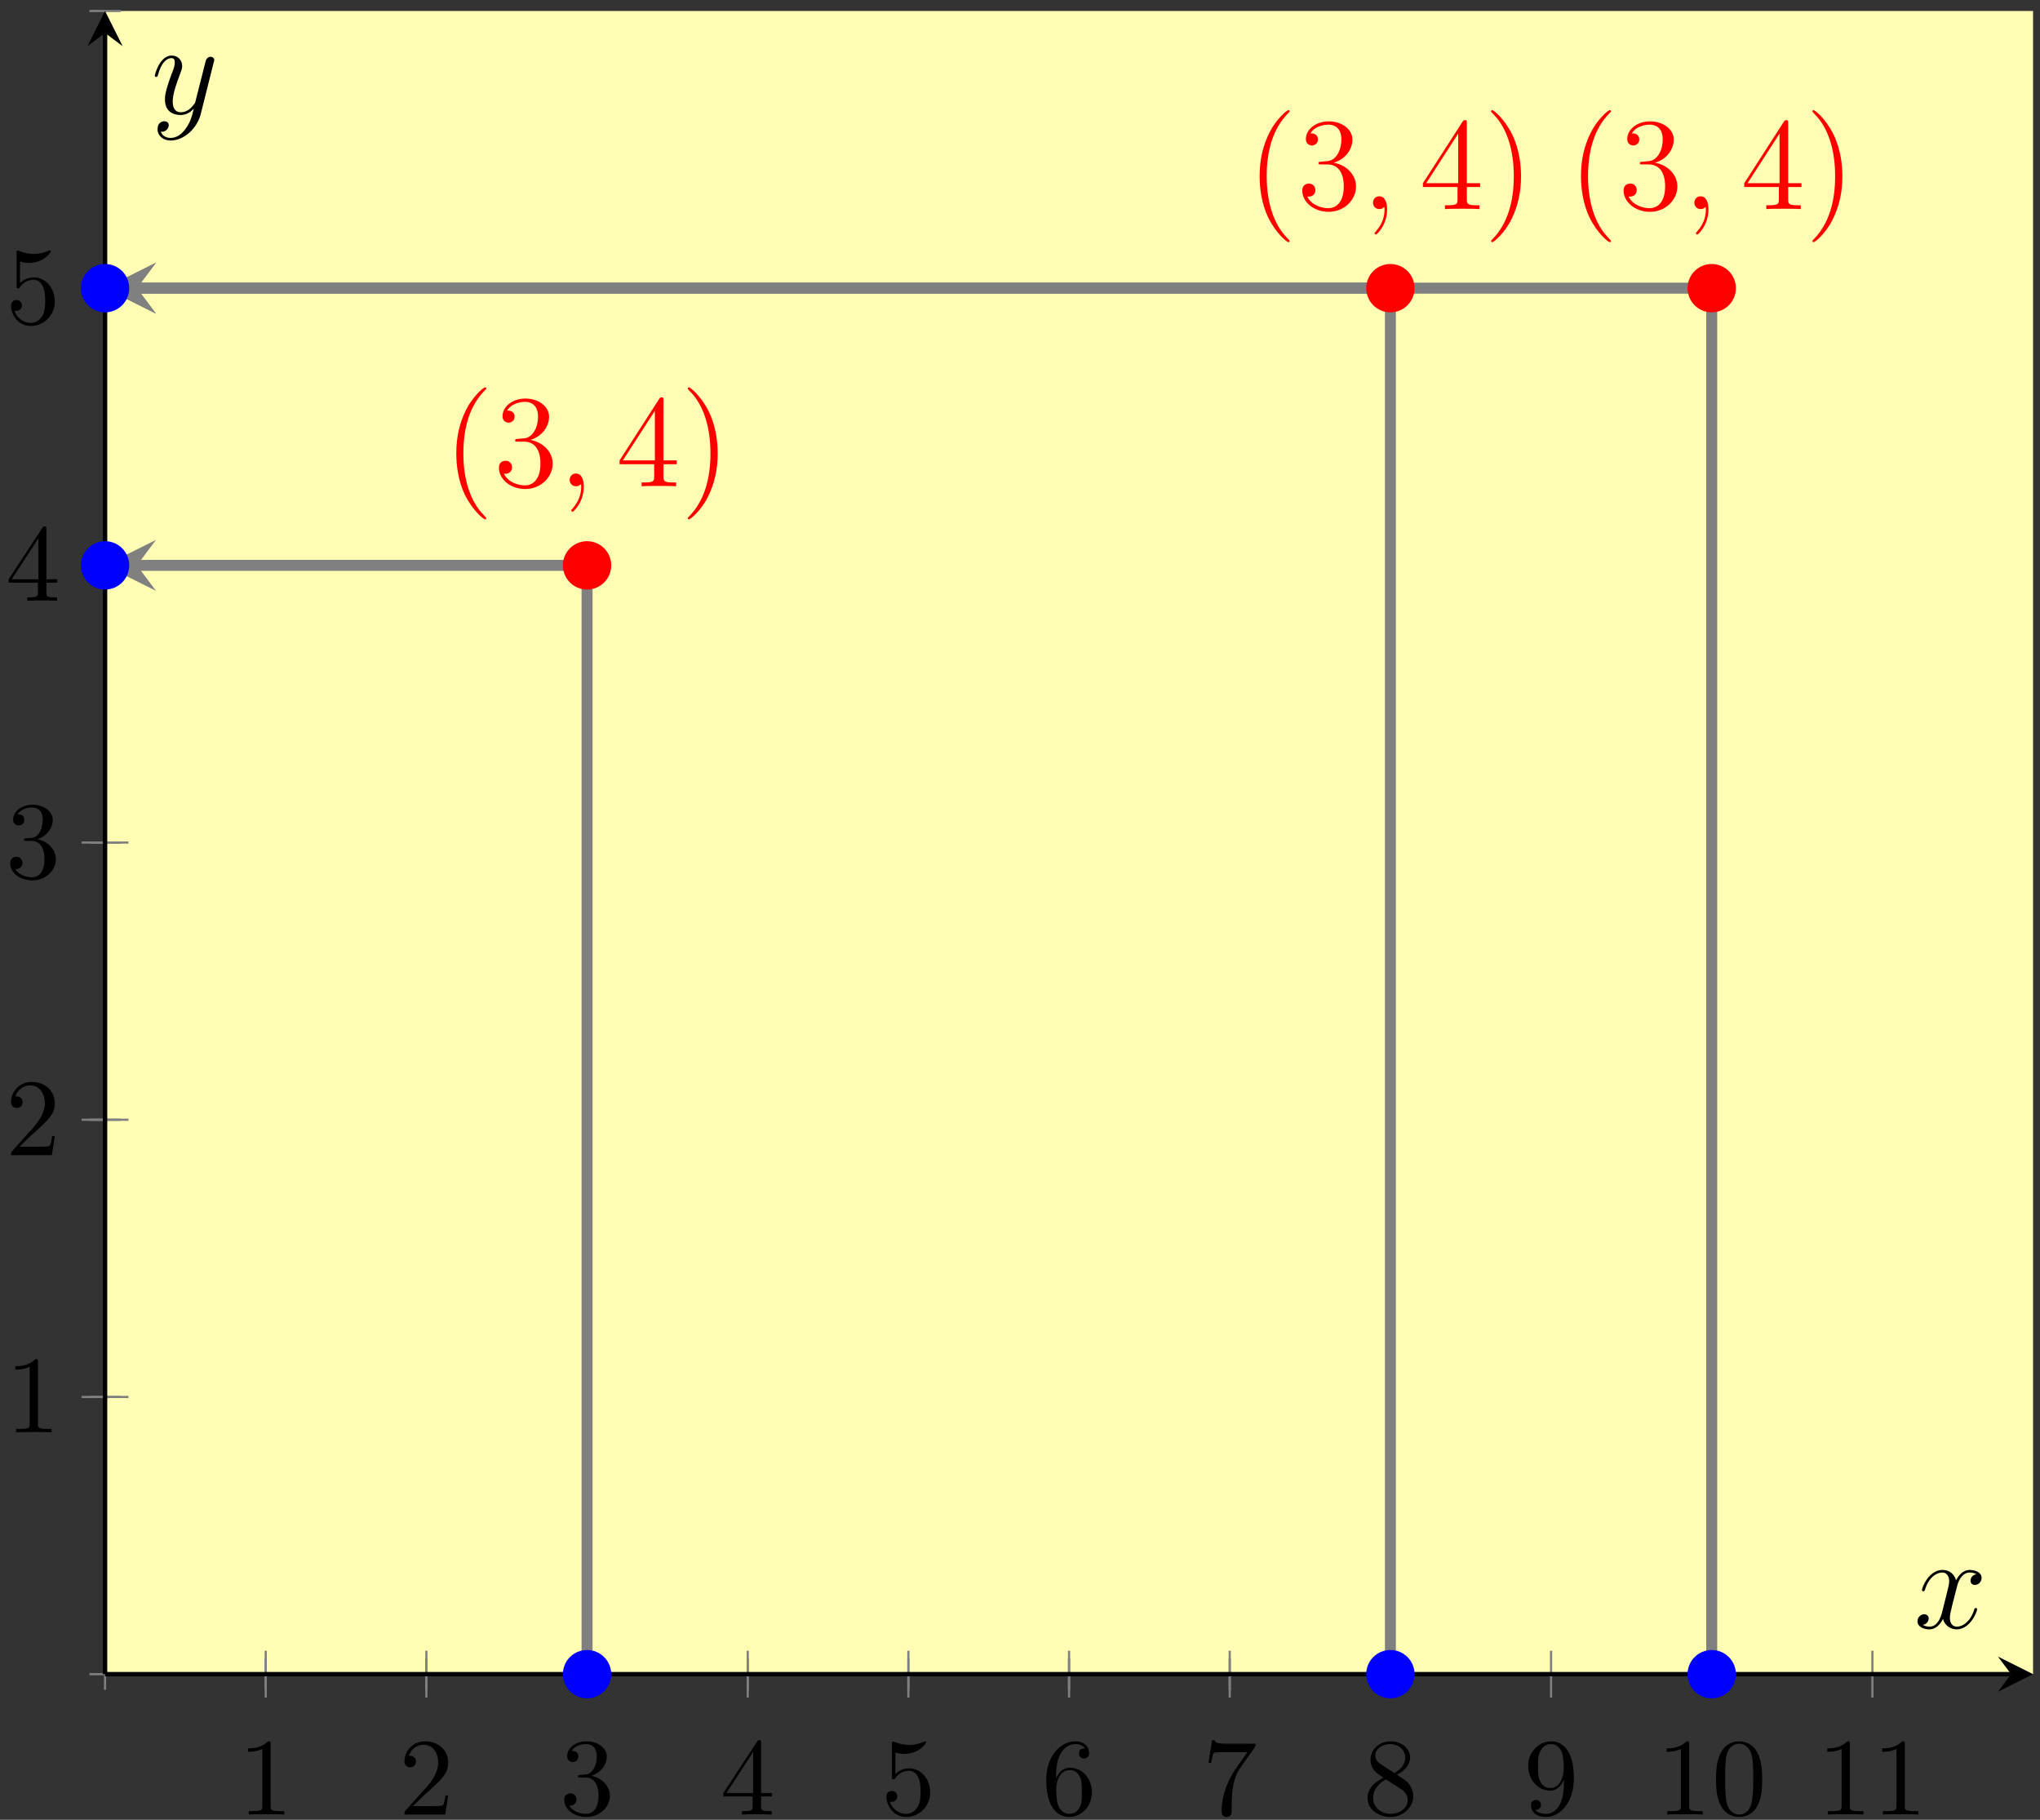 <?xml version="1.0" encoding="UTF-8"?>
<svg xmlns="http://www.w3.org/2000/svg" xmlns:xlink="http://www.w3.org/1999/xlink" width="185pt" height="165pt" viewBox="0 0 185 165" version="1.1">
<rect x="0" y="0" width="185" height="165" fill="#333333" stroke="none"/>
<defs>
<g>
<symbol overflow="visible" id="glyph0-0">
<path style="stroke:none;" d=""/>
</symbol>
<symbol overflow="visible" id="glyph0-1">
<path style="stroke:none;" d="M 2.938 -6.375 C 2.938 -6.625 2.938 -6.641 2.703 -6.641 C 2.078 -6 1.203 -6 0.891 -6 L 0.891 -5.688 C 1.094 -5.688 1.672 -5.688 2.188 -5.953 L 2.188 -0.781 C 2.188 -0.422 2.156 -0.312 1.266 -0.312 L 0.953 -0.312 L 0.953 0 C 1.297 -0.031 2.156 -0.031 2.562 -0.031 C 2.953 -0.031 3.828 -0.031 4.172 0 L 4.172 -0.312 L 3.859 -0.312 C 2.953 -0.312 2.938 -0.422 2.938 -0.781 Z M 2.938 -6.375 "/>
</symbol>
<symbol overflow="visible" id="glyph0-2">
<path style="stroke:none;" d="M 1.266 -0.766 L 2.328 -1.797 C 3.875 -3.172 4.469 -3.703 4.469 -4.703 C 4.469 -5.844 3.578 -6.641 2.359 -6.641 C 1.234 -6.641 0.5 -5.719 0.5 -4.828 C 0.5 -4.281 1 -4.281 1.031 -4.281 C 1.203 -4.281 1.547 -4.391 1.547 -4.812 C 1.547 -5.062 1.359 -5.328 1.016 -5.328 C 0.938 -5.328 0.922 -5.328 0.891 -5.312 C 1.109 -5.969 1.656 -6.328 2.234 -6.328 C 3.141 -6.328 3.562 -5.516 3.562 -4.703 C 3.562 -3.906 3.078 -3.125 2.516 -2.5 L 0.609 -0.375 C 0.5 -0.266 0.5 -0.234 0.5 0 L 4.203 0 L 4.469 -1.734 L 4.234 -1.734 C 4.172 -1.438 4.109 -1 4 -0.844 C 3.938 -0.766 3.281 -0.766 3.062 -0.766 Z M 1.266 -0.766 "/>
</symbol>
<symbol overflow="visible" id="glyph0-3">
<path style="stroke:none;" d="M 2.891 -3.516 C 3.703 -3.781 4.281 -4.469 4.281 -5.266 C 4.281 -6.078 3.406 -6.641 2.453 -6.641 C 1.453 -6.641 0.688 -6.047 0.688 -5.281 C 0.688 -4.953 0.906 -4.766 1.203 -4.766 C 1.5 -4.766 1.703 -4.984 1.703 -5.281 C 1.703 -5.766 1.234 -5.766 1.094 -5.766 C 1.391 -6.266 2.047 -6.391 2.406 -6.391 C 2.828 -6.391 3.375 -6.172 3.375 -5.281 C 3.375 -5.156 3.344 -4.578 3.094 -4.141 C 2.797 -3.656 2.453 -3.625 2.203 -3.625 C 2.125 -3.609 1.891 -3.594 1.812 -3.594 C 1.734 -3.578 1.672 -3.562 1.672 -3.469 C 1.672 -3.359 1.734 -3.359 1.906 -3.359 L 2.344 -3.359 C 3.156 -3.359 3.531 -2.688 3.531 -1.703 C 3.531 -0.344 2.844 -0.062 2.406 -0.062 C 1.969 -0.062 1.219 -0.234 0.875 -0.812 C 1.219 -0.766 1.531 -0.984 1.531 -1.359 C 1.531 -1.719 1.266 -1.922 0.984 -1.922 C 0.734 -1.922 0.422 -1.781 0.422 -1.344 C 0.422 -0.438 1.344 0.219 2.438 0.219 C 3.656 0.219 4.562 -0.688 4.562 -1.703 C 4.562 -2.516 3.922 -3.297 2.891 -3.516 Z M 2.891 -3.516 "/>
</symbol>
<symbol overflow="visible" id="glyph0-4">
<path style="stroke:none;" d="M 2.938 -1.641 L 2.938 -0.781 C 2.938 -0.422 2.906 -0.312 2.172 -0.312 L 1.969 -0.312 L 1.969 0 C 2.375 -0.031 2.891 -0.031 3.312 -0.031 C 3.734 -0.031 4.25 -0.031 4.672 0 L 4.672 -0.312 L 4.453 -0.312 C 3.719 -0.312 3.703 -0.422 3.703 -0.781 L 3.703 -1.641 L 4.688 -1.641 L 4.688 -1.953 L 3.703 -1.953 L 3.703 -6.484 C 3.703 -6.688 3.703 -6.75 3.531 -6.75 C 3.453 -6.75 3.422 -6.75 3.344 -6.625 L 0.281 -1.953 L 0.281 -1.641 Z M 2.984 -1.953 L 0.562 -1.953 L 2.984 -5.672 Z M 2.984 -1.953 "/>
</symbol>
<symbol overflow="visible" id="glyph0-5">
<path style="stroke:none;" d="M 4.469 -2 C 4.469 -3.188 3.656 -4.188 2.578 -4.188 C 2.109 -4.188 1.672 -4.031 1.312 -3.672 L 1.312 -5.625 C 1.516 -5.562 1.844 -5.5 2.156 -5.5 C 3.391 -5.5 4.094 -6.406 4.094 -6.531 C 4.094 -6.594 4.062 -6.641 3.984 -6.641 C 3.984 -6.641 3.953 -6.641 3.906 -6.609 C 3.703 -6.516 3.219 -6.312 2.547 -6.312 C 2.156 -6.312 1.688 -6.391 1.219 -6.594 C 1.141 -6.625 1.125 -6.625 1.109 -6.625 C 1 -6.625 1 -6.547 1 -6.391 L 1 -3.438 C 1 -3.266 1 -3.188 1.141 -3.188 C 1.219 -3.188 1.234 -3.203 1.281 -3.266 C 1.391 -3.422 1.75 -3.969 2.562 -3.969 C 3.078 -3.969 3.328 -3.516 3.406 -3.328 C 3.562 -2.953 3.594 -2.578 3.594 -2.078 C 3.594 -1.719 3.594 -1.125 3.344 -0.703 C 3.109 -0.312 2.734 -0.062 2.281 -0.062 C 1.562 -0.062 0.984 -0.594 0.812 -1.172 C 0.844 -1.172 0.875 -1.156 0.984 -1.156 C 1.312 -1.156 1.484 -1.406 1.484 -1.641 C 1.484 -1.891 1.312 -2.141 0.984 -2.141 C 0.844 -2.141 0.5 -2.062 0.5 -1.609 C 0.5 -0.75 1.188 0.219 2.297 0.219 C 3.453 0.219 4.469 -0.734 4.469 -2 Z M 4.469 -2 "/>
</symbol>
<symbol overflow="visible" id="glyph0-6">
<path style="stroke:none;" d="M 1.312 -3.266 L 1.312 -3.516 C 1.312 -6.031 2.547 -6.391 3.062 -6.391 C 3.297 -6.391 3.719 -6.328 3.938 -5.984 C 3.781 -5.984 3.391 -5.984 3.391 -5.547 C 3.391 -5.234 3.625 -5.078 3.844 -5.078 C 4 -5.078 4.312 -5.172 4.312 -5.562 C 4.312 -6.156 3.875 -6.641 3.047 -6.641 C 1.766 -6.641 0.422 -5.359 0.422 -3.156 C 0.422 -0.484 1.578 0.219 2.5 0.219 C 3.609 0.219 4.562 -0.719 4.562 -2.031 C 4.562 -3.297 3.672 -4.25 2.562 -4.25 C 1.891 -4.25 1.516 -3.75 1.312 -3.266 Z M 2.5 -0.062 C 1.875 -0.062 1.578 -0.656 1.516 -0.812 C 1.328 -1.281 1.328 -2.078 1.328 -2.25 C 1.328 -3.031 1.656 -4.031 2.547 -4.031 C 2.719 -4.031 3.172 -4.031 3.484 -3.406 C 3.656 -3.047 3.656 -2.531 3.656 -2.047 C 3.656 -1.562 3.656 -1.062 3.484 -0.703 C 3.188 -0.109 2.734 -0.062 2.5 -0.062 Z M 2.5 -0.062 "/>
</symbol>
<symbol overflow="visible" id="glyph0-7">
<path style="stroke:none;" d="M 4.75 -6.078 C 4.828 -6.188 4.828 -6.203 4.828 -6.422 L 2.406 -6.422 C 1.203 -6.422 1.172 -6.547 1.141 -6.734 L 0.891 -6.734 L 0.562 -4.688 L 0.812 -4.688 C 0.844 -4.844 0.922 -5.469 1.062 -5.594 C 1.125 -5.656 1.906 -5.656 2.031 -5.656 L 4.094 -5.656 C 3.984 -5.5 3.203 -4.406 2.984 -4.078 C 2.078 -2.734 1.75 -1.344 1.75 -0.328 C 1.75 -0.234 1.75 0.219 2.219 0.219 C 2.672 0.219 2.672 -0.234 2.672 -0.328 L 2.672 -0.844 C 2.672 -1.391 2.703 -1.938 2.781 -2.469 C 2.828 -2.703 2.953 -3.562 3.406 -4.172 Z M 4.75 -6.078 "/>
</symbol>
<symbol overflow="visible" id="glyph0-8">
<path style="stroke:none;" d="M 1.625 -4.562 C 1.172 -4.859 1.125 -5.188 1.125 -5.359 C 1.125 -5.969 1.781 -6.391 2.484 -6.391 C 3.203 -6.391 3.844 -5.875 3.844 -5.156 C 3.844 -4.578 3.453 -4.109 2.859 -3.766 Z M 3.078 -3.609 C 3.797 -3.984 4.281 -4.5 4.281 -5.156 C 4.281 -6.078 3.406 -6.641 2.5 -6.641 C 1.5 -6.641 0.688 -5.906 0.688 -4.969 C 0.688 -4.797 0.703 -4.344 1.125 -3.875 C 1.234 -3.766 1.609 -3.516 1.859 -3.344 C 1.281 -3.047 0.422 -2.5 0.422 -1.5 C 0.422 -0.453 1.438 0.219 2.484 0.219 C 3.609 0.219 4.562 -0.609 4.562 -1.672 C 4.562 -2.031 4.453 -2.484 4.062 -2.906 C 3.875 -3.109 3.719 -3.203 3.078 -3.609 Z M 2.078 -3.188 L 3.312 -2.406 C 3.594 -2.219 4.062 -1.922 4.062 -1.312 C 4.062 -0.578 3.312 -0.062 2.5 -0.062 C 1.641 -0.062 0.922 -0.672 0.922 -1.5 C 0.922 -2.078 1.234 -2.719 2.078 -3.188 Z M 2.078 -3.188 "/>
</symbol>
<symbol overflow="visible" id="glyph0-9">
<path style="stroke:none;" d="M 3.656 -3.172 L 3.656 -2.844 C 3.656 -0.516 2.625 -0.062 2.047 -0.062 C 1.875 -0.062 1.328 -0.078 1.062 -0.422 C 1.5 -0.422 1.578 -0.703 1.578 -0.875 C 1.578 -1.188 1.344 -1.328 1.125 -1.328 C 0.969 -1.328 0.672 -1.25 0.672 -0.859 C 0.672 -0.188 1.203 0.219 2.047 0.219 C 3.344 0.219 4.562 -1.141 4.562 -3.281 C 4.562 -5.969 3.406 -6.641 2.516 -6.641 C 1.969 -6.641 1.484 -6.453 1.062 -6.016 C 0.641 -5.562 0.422 -5.141 0.422 -4.391 C 0.422 -3.156 1.297 -2.172 2.406 -2.172 C 3.016 -2.172 3.422 -2.594 3.656 -3.172 Z M 2.422 -2.406 C 2.266 -2.406 1.797 -2.406 1.5 -3.031 C 1.312 -3.406 1.312 -3.891 1.312 -4.391 C 1.312 -4.922 1.312 -5.391 1.531 -5.766 C 1.797 -6.266 2.172 -6.391 2.516 -6.391 C 2.984 -6.391 3.312 -6.047 3.484 -5.609 C 3.594 -5.281 3.641 -4.656 3.641 -4.203 C 3.641 -3.375 3.297 -2.406 2.422 -2.406 Z M 2.422 -2.406 "/>
</symbol>
<symbol overflow="visible" id="glyph0-10">
<path style="stroke:none;" d="M 4.578 -3.188 C 4.578 -3.984 4.531 -4.781 4.188 -5.516 C 3.734 -6.484 2.906 -6.641 2.5 -6.641 C 1.891 -6.641 1.172 -6.375 0.75 -5.453 C 0.438 -4.766 0.391 -3.984 0.391 -3.188 C 0.391 -2.438 0.422 -1.547 0.844 -0.781 C 1.266 0.016 2 0.219 2.484 0.219 C 3.016 0.219 3.781 0.016 4.219 -0.938 C 4.531 -1.625 4.578 -2.406 4.578 -3.188 Z M 2.484 0 C 2.094 0 1.5 -0.25 1.328 -1.203 C 1.219 -1.797 1.219 -2.719 1.219 -3.312 C 1.219 -3.953 1.219 -4.609 1.297 -5.141 C 1.484 -6.328 2.234 -6.422 2.484 -6.422 C 2.812 -6.422 3.469 -6.234 3.656 -5.25 C 3.766 -4.688 3.766 -3.938 3.766 -3.312 C 3.766 -2.562 3.766 -1.891 3.656 -1.25 C 3.5 -0.297 2.938 0 2.484 0 Z M 2.484 0 "/>
</symbol>
<symbol overflow="visible" id="glyph1-0">
<path style="stroke:none;" d=""/>
</symbol>
<symbol overflow="visible" id="glyph1-1">
<path style="stroke:none;" d="M 3.891 2.906 C 3.891 2.875 3.891 2.844 3.688 2.641 C 2.484 1.438 1.812 -0.531 1.812 -2.969 C 1.812 -5.297 2.375 -7.297 3.766 -8.703 C 3.891 -8.812 3.891 -8.828 3.891 -8.875 C 3.891 -8.938 3.828 -8.969 3.781 -8.969 C 3.625 -8.969 2.641 -8.109 2.062 -6.938 C 1.453 -5.719 1.172 -4.453 1.172 -2.969 C 1.172 -1.906 1.344 -0.484 1.953 0.781 C 2.672 2.219 3.641 3 3.781 3 C 3.828 3 3.891 2.969 3.891 2.906 Z M 3.891 2.906 "/>
</symbol>
<symbol overflow="visible" id="glyph1-2">
<path style="stroke:none;" d="M 2.203 -4.297 C 2 -4.281 1.953 -4.266 1.953 -4.156 C 1.953 -4.047 2.016 -4.047 2.219 -4.047 L 2.766 -4.047 C 3.797 -4.047 4.25 -3.203 4.25 -2.062 C 4.25 -0.484 3.438 -0.078 2.844 -0.078 C 2.266 -0.078 1.297 -0.344 0.938 -1.141 C 1.328 -1.078 1.672 -1.297 1.672 -1.719 C 1.672 -2.062 1.422 -2.312 1.094 -2.312 C 0.797 -2.312 0.484 -2.141 0.484 -1.688 C 0.484 -0.625 1.547 0.25 2.875 0.25 C 4.297 0.25 5.359 -0.844 5.359 -2.047 C 5.359 -3.141 4.469 -4 3.328 -4.203 C 4.359 -4.5 5.031 -5.375 5.031 -6.312 C 5.031 -7.25 4.047 -7.953 2.891 -7.953 C 1.703 -7.953 0.812 -7.219 0.812 -6.344 C 0.812 -5.875 1.188 -5.766 1.359 -5.766 C 1.609 -5.766 1.906 -5.953 1.906 -6.312 C 1.906 -6.688 1.609 -6.859 1.344 -6.859 C 1.281 -6.859 1.25 -6.859 1.219 -6.844 C 1.672 -7.656 2.797 -7.656 2.859 -7.656 C 3.25 -7.656 4.031 -7.484 4.031 -6.312 C 4.031 -6.078 4 -5.422 3.641 -4.906 C 3.281 -4.375 2.875 -4.344 2.562 -4.328 Z M 2.203 -4.297 "/>
</symbol>
<symbol overflow="visible" id="glyph1-3">
<path style="stroke:none;" d="M 4.312 -7.781 C 4.312 -8.016 4.312 -8.062 4.141 -8.062 C 4.047 -8.062 4.016 -8.062 3.922 -7.922 L 0.328 -2.344 L 0.328 -2 L 3.469 -2 L 3.469 -0.906 C 3.469 -0.469 3.438 -0.344 2.562 -0.344 L 2.328 -0.344 L 2.328 0 C 2.609 -0.031 3.547 -0.031 3.891 -0.031 C 4.219 -0.031 5.172 -0.031 5.453 0 L 5.453 -0.344 L 5.219 -0.344 C 4.344 -0.344 4.312 -0.469 4.312 -0.906 L 4.312 -2 L 5.516 -2 L 5.516 -2.344 L 4.312 -2.344 Z M 3.531 -6.844 L 3.531 -2.344 L 0.625 -2.344 Z M 3.531 -6.844 "/>
</symbol>
<symbol overflow="visible" id="glyph1-4">
<path style="stroke:none;" d="M 3.375 -2.969 C 3.375 -3.891 3.25 -5.359 2.578 -6.75 C 1.875 -8.188 0.891 -8.969 0.766 -8.969 C 0.719 -8.969 0.656 -8.938 0.656 -8.875 C 0.656 -8.828 0.656 -8.812 0.859 -8.609 C 2.062 -7.406 2.719 -5.422 2.719 -2.984 C 2.719 -0.672 2.156 1.328 0.781 2.734 C 0.656 2.844 0.656 2.875 0.656 2.906 C 0.656 2.969 0.719 3 0.766 3 C 0.922 3 1.906 2.141 2.484 0.969 C 3.094 -0.25 3.375 -1.547 3.375 -2.969 Z M 3.375 -2.969 "/>
</symbol>
<symbol overflow="visible" id="glyph2-0">
<path style="stroke:none;" d=""/>
</symbol>
<symbol overflow="visible" id="glyph2-1">
<path style="stroke:none;" d="M 2.328 0.047 C 2.328 -0.641 2.109 -1.156 1.609 -1.156 C 1.234 -1.156 1.047 -0.844 1.047 -0.578 C 1.047 -0.328 1.219 0 1.625 0 C 1.781 0 1.906 -0.047 2.016 -0.156 C 2.047 -0.172 2.062 -0.172 2.062 -0.172 C 2.094 -0.172 2.094 -0.016 2.094 0.047 C 2.094 0.438 2.016 1.219 1.328 2 C 1.188 2.141 1.188 2.156 1.188 2.188 C 1.188 2.25 1.25 2.312 1.312 2.312 C 1.406 2.312 2.328 1.422 2.328 0.047 Z M 2.328 0.047 "/>
</symbol>
<symbol overflow="visible" id="glyph2-2">
<path style="stroke:none;" d="M 5.672 -4.875 C 5.281 -4.812 5.141 -4.516 5.141 -4.297 C 5.141 -4 5.359 -3.906 5.531 -3.906 C 5.891 -3.906 6.141 -4.219 6.141 -4.547 C 6.141 -5.047 5.562 -5.266 5.062 -5.266 C 4.344 -5.266 3.938 -4.547 3.828 -4.328 C 3.547 -5.219 2.812 -5.266 2.594 -5.266 C 1.375 -5.266 0.734 -3.703 0.734 -3.438 C 0.734 -3.391 0.781 -3.328 0.859 -3.328 C 0.953 -3.328 0.984 -3.406 1 -3.453 C 1.406 -4.781 2.219 -5.031 2.562 -5.031 C 3.094 -5.031 3.203 -4.531 3.203 -4.25 C 3.203 -3.984 3.125 -3.703 2.984 -3.125 L 2.578 -1.5 C 2.406 -0.781 2.062 -0.125 1.422 -0.125 C 1.359 -0.125 1.062 -0.125 0.812 -0.281 C 1.25 -0.359 1.344 -0.719 1.344 -0.859 C 1.344 -1.094 1.156 -1.25 0.938 -1.25 C 0.641 -1.25 0.328 -0.984 0.328 -0.609 C 0.328 -0.109 0.891 0.125 1.406 0.125 C 1.984 0.125 2.391 -0.328 2.641 -0.828 C 2.828 -0.125 3.438 0.125 3.875 0.125 C 5.094 0.125 5.734 -1.453 5.734 -1.703 C 5.734 -1.766 5.688 -1.812 5.625 -1.812 C 5.516 -1.812 5.5 -1.75 5.469 -1.656 C 5.141 -0.609 4.453 -0.125 3.906 -0.125 C 3.484 -0.125 3.266 -0.438 3.266 -0.922 C 3.266 -1.188 3.312 -1.375 3.5 -2.156 L 3.922 -3.797 C 4.094 -4.5 4.5 -5.031 5.062 -5.031 C 5.078 -5.031 5.422 -5.031 5.672 -4.875 Z M 5.672 -4.875 "/>
</symbol>
<symbol overflow="visible" id="glyph2-3">
<path style="stroke:none;" d="M 3.141 1.344 C 2.828 1.797 2.359 2.203 1.766 2.203 C 1.625 2.203 1.047 2.172 0.875 1.625 C 0.906 1.641 0.969 1.641 0.984 1.641 C 1.344 1.641 1.594 1.328 1.594 1.047 C 1.594 0.781 1.359 0.688 1.188 0.688 C 0.984 0.688 0.578 0.828 0.578 1.406 C 0.578 2.016 1.094 2.438 1.766 2.438 C 2.969 2.438 4.172 1.344 4.5 0.016 L 5.672 -4.656 C 5.688 -4.703 5.719 -4.781 5.719 -4.859 C 5.719 -5.031 5.562 -5.156 5.391 -5.156 C 5.281 -5.156 5.031 -5.109 4.938 -4.75 L 4.047 -1.234 C 4 -1.016 4 -0.984 3.891 -0.859 C 3.656 -0.531 3.266 -0.125 2.688 -0.125 C 2.016 -0.125 1.953 -0.781 1.953 -1.094 C 1.953 -1.781 2.281 -2.703 2.609 -3.562 C 2.734 -3.906 2.812 -4.078 2.812 -4.312 C 2.812 -4.812 2.453 -5.266 1.859 -5.266 C 0.766 -5.266 0.328 -3.531 0.328 -3.438 C 0.328 -3.391 0.375 -3.328 0.453 -3.328 C 0.562 -3.328 0.578 -3.375 0.625 -3.547 C 0.906 -4.547 1.359 -5.031 1.828 -5.031 C 1.938 -5.031 2.141 -5.031 2.141 -4.641 C 2.141 -4.328 2.016 -3.984 1.828 -3.531 C 1.25 -1.953 1.25 -1.562 1.25 -1.281 C 1.25 -0.141 2.062 0.125 2.656 0.125 C 3 0.125 3.438 0.016 3.844 -0.438 L 3.859 -0.422 C 3.688 0.281 3.562 0.75 3.141 1.344 Z M 3.141 1.344 "/>
</symbol>
</g>
<clipPath id="clip1">
  <path d="M 11 50 L 54 50 L 54 151.797 L 11 151.797 Z M 11 50 "/>
</clipPath>
<clipPath id="clip2">
  <path d="M 9.527 48 L 15 48 L 15 54 L 9.527 54 Z M 9.527 48 "/>
</clipPath>
<clipPath id="clip3">
  <path d="M 11 25 L 127 25 L 127 151.797 L 11 151.797 Z M 11 25 "/>
</clipPath>
<clipPath id="clip4">
  <path d="M 9.527 23 L 15 23 L 15 29 L 9.527 29 Z M 9.527 23 "/>
</clipPath>
<clipPath id="clip5">
  <path d="M 11 25 L 156 25 L 156 151.797 L 11 151.797 Z M 11 25 "/>
</clipPath>
<clipPath id="clip6">
  <path d="M 9.527 23 L 15 23 L 15 29 L 9.527 29 Z M 9.527 23 "/>
</clipPath>
</defs>
<g id="surface1">
<path style=" stroke:none;fill-rule:nonzero;fill:rgb(100%,98.47%,70.001%);fill-opacity:1;" d="M 9.527 151.797 L 184.371 151.797 L 184.371 0.996 L 9.527 0.996 Z M 9.527 151.797 "/>
<path style="fill:none;stroke-width:0.199;stroke-linecap:butt;stroke-linejoin:miter;stroke:rgb(50%,50%,50%);stroke-opacity:1;stroke-miterlimit:10;" d="M 0.001 -1.419 L 0.001 1.417 M 14.572 -1.419 L 14.572 1.417 M 29.142 -1.419 L 29.142 1.417 M 43.712 -1.419 L 43.712 1.417 M 58.283 -1.419 L 58.283 1.417 M 72.853 -1.419 L 72.853 1.417 M 87.423 -1.419 L 87.423 1.417 M 101.994 -1.419 L 101.994 1.417 " transform="matrix(1,0,0,-1,9.526,151.796)"/>
<path style="fill:none;stroke-width:0.199;stroke-linecap:butt;stroke-linejoin:miter;stroke:rgb(50%,50%,50%);stroke-opacity:1;stroke-miterlimit:10;" d="M 14.572 -2.126 L 14.572 2.124 M 29.142 -2.126 L 29.142 2.124 M 43.712 -2.126 L 43.712 2.124 M 58.283 -2.126 L 58.283 2.124 M 72.853 -2.126 L 72.853 2.124 M 87.423 -2.126 L 87.423 2.124 M 101.994 -2.126 L 101.994 2.124 M 116.564 -2.126 L 116.564 2.124 M 131.134 -2.126 L 131.134 2.124 M 145.704 -2.126 L 145.704 2.124 M 160.275 -2.126 L 160.275 2.124 " transform="matrix(1,0,0,-1,9.526,151.796)"/>
<path style="fill:none;stroke-width:0.199;stroke-linecap:butt;stroke-linejoin:miter;stroke:rgb(50%,50%,50%);stroke-opacity:1;stroke-miterlimit:10;" d="M -1.417 -0.001 L 1.419 -0.001 M -1.417 25.132 L 1.419 25.132 M -1.417 50.269 L 1.419 50.269 M -1.417 75.401 L 1.419 75.401 M -1.417 100.534 L 1.419 100.534 M -1.417 125.667 L 1.419 125.667 M -1.417 150.8 L 1.419 150.8 " transform="matrix(1,0,0,-1,9.526,151.796)"/>
<path style="fill:none;stroke-width:0.199;stroke-linecap:butt;stroke-linejoin:miter;stroke:rgb(50%,50%,50%);stroke-opacity:1;stroke-miterlimit:10;" d="M -2.128 25.132 L 2.126 25.132 M -2.128 50.269 L 2.126 50.269 M -2.128 75.401 L 2.126 75.401 M -2.128 100.534 L 2.126 100.534 M -2.128 125.667 L 2.126 125.667 " transform="matrix(1,0,0,-1,9.526,151.796)"/>
<path style="fill:none;stroke-width:0.399;stroke-linecap:butt;stroke-linejoin:miter;stroke:rgb(0%,0%,0%);stroke-opacity:1;stroke-miterlimit:10;" d="M 0.001 -0.001 L 172.853 -0.001 " transform="matrix(1,0,0,-1,9.526,151.796)"/>
<path style=" stroke:none;fill-rule:nonzero;fill:rgb(0%,0%,0%);fill-opacity:1;" d="M 184.371 151.797 L 181.184 150.203 L 182.379 151.797 L 181.184 153.391 "/>
<path style="fill:none;stroke-width:0.399;stroke-linecap:butt;stroke-linejoin:miter;stroke:rgb(0%,0%,0%);stroke-opacity:1;stroke-miterlimit:10;" d="M 0.001 -0.001 L 0.001 148.808 " transform="matrix(1,0,0,-1,9.526,151.796)"/>
<path style=" stroke:none;fill-rule:nonzero;fill:rgb(0%,0%,0%);fill-opacity:1;" d="M 9.527 0.996 L 7.934 4.184 L 9.527 2.988 L 11.121 4.184 "/>
<g style="fill:rgb(0%,0%,0%);fill-opacity:1;">
  <use xlink:href="#glyph0-1" x="21.606" y="164.526"/>
</g>
<g style="fill:rgb(0%,0%,0%);fill-opacity:1;">
  <use xlink:href="#glyph0-2" x="36.176" y="164.526"/>
</g>
<g style="fill:rgb(0%,0%,0%);fill-opacity:1;">
  <use xlink:href="#glyph0-3" x="50.746" y="164.526"/>
</g>
<g style="fill:rgb(0%,0%,0%);fill-opacity:1;">
  <use xlink:href="#glyph0-4" x="65.317" y="164.526"/>
</g>
<g style="fill:rgb(0%,0%,0%);fill-opacity:1;">
  <use xlink:href="#glyph0-5" x="79.887" y="164.526"/>
</g>
<g style="fill:rgb(0%,0%,0%);fill-opacity:1;">
  <use xlink:href="#glyph0-6" x="94.457" y="164.526"/>
</g>
<g style="fill:rgb(0%,0%,0%);fill-opacity:1;">
  <use xlink:href="#glyph0-7" x="109.028" y="164.526"/>
</g>
<g style="fill:rgb(0%,0%,0%);fill-opacity:1;">
  <use xlink:href="#glyph0-8" x="123.598" y="164.526"/>
</g>
<g style="fill:rgb(0%,0%,0%);fill-opacity:1;">
  <use xlink:href="#glyph0-9" x="138.168" y="164.526"/>
</g>
<g style="fill:rgb(0%,0%,0%);fill-opacity:1;">
  <use xlink:href="#glyph0-1" x="150.248" y="164.526"/>
  <use xlink:href="#glyph0-10" x="155.229" y="164.526"/>
</g>
<g style="fill:rgb(0%,0%,0%);fill-opacity:1;">
  <use xlink:href="#glyph0-1" x="164.818" y="164.526"/>
  <use xlink:href="#glyph0-1" x="169.799" y="164.526"/>
</g>
<g style="fill:rgb(0%,0%,0%);fill-opacity:1;">
  <use xlink:href="#glyph0-1" x="0.503" y="129.873"/>
</g>
<g style="fill:rgb(0%,0%,0%);fill-opacity:1;">
  <use xlink:href="#glyph0-2" x="0.503" y="104.739"/>
</g>
<g style="fill:rgb(0%,0%,0%);fill-opacity:1;">
  <use xlink:href="#glyph0-3" x="0.503" y="79.606"/>
</g>
<g style="fill:rgb(0%,0%,0%);fill-opacity:1;">
  <use xlink:href="#glyph0-4" x="0.503" y="54.473"/>
</g>
<g style="fill:rgb(0%,0%,0%);fill-opacity:1;">
  <use xlink:href="#glyph0-5" x="0.503" y="29.339"/>
</g>
<g clip-path="url(#clip1)" clip-rule="nonzero">
<path style="fill:none;stroke-width:0.996;stroke-linecap:butt;stroke-linejoin:miter;stroke:rgb(50%,50%,50%);stroke-opacity:1;stroke-miterlimit:10;" d="M 43.712 -0.001 L 43.712 100.534 L 2.888 100.534 " transform="matrix(1,0,0,-1,9.526,151.796)"/>
</g>
<g clip-path="url(#clip2)" clip-rule="nonzero">
<path style=" stroke:none;fill-rule:nonzero;fill:rgb(50%,50%,50%);fill-opacity:1;" d="M 9.527 51.262 L 14.148 53.574 L 12.414 51.262 L 14.148 48.949 "/>
</g>
<g clip-path="url(#clip3)" clip-rule="nonzero">
<path style="fill:none;stroke-width:0.996;stroke-linecap:butt;stroke-linejoin:miter;stroke:rgb(50%,50%,50%);stroke-opacity:1;stroke-miterlimit:10;" d="M 116.564 -0.001 L 116.564 125.667 L 2.888 125.667 " transform="matrix(1,0,0,-1,9.526,151.796)"/>
</g>
<g clip-path="url(#clip4)" clip-rule="nonzero">
<path style=" stroke:none;fill-rule:nonzero;fill:rgb(50%,50%,50%);fill-opacity:1;" d="M 9.527 26.129 L 14.148 28.441 L 12.414 26.129 L 14.148 23.816 "/>
</g>
<g clip-path="url(#clip5)" clip-rule="nonzero">
<path style="fill:none;stroke-width:0.996;stroke-linecap:butt;stroke-linejoin:miter;stroke:rgb(50%,50%,50%);stroke-opacity:1;stroke-miterlimit:10;" d="M 145.704 -0.001 L 145.704 125.667 L 2.888 125.667 " transform="matrix(1,0,0,-1,9.526,151.796)"/>
</g>
<g clip-path="url(#clip6)" clip-rule="nonzero">
<path style=" stroke:none;fill-rule:nonzero;fill:rgb(50%,50%,50%);fill-opacity:1;" d="M 9.527 26.129 L 14.148 28.441 L 12.414 26.129 L 14.148 23.816 "/>
</g>
<g style="fill:rgb(100%,0%,0%);fill-opacity:1;">
  <use xlink:href="#glyph1-1" x="40.209" y="44.09"/>
  <use xlink:href="#glyph1-2" x="44.762" y="44.09"/>
</g>
<g style="fill:rgb(100%,0%,0%);fill-opacity:1;">
  <use xlink:href="#glyph2-1" x="50.614" y="44.09"/>
</g>
<g style="fill:rgb(100%,0%,0%);fill-opacity:1;">
  <use xlink:href="#glyph1-3" x="55.858" y="44.09"/>
  <use xlink:href="#glyph1-4" x="61.711" y="44.09"/>
</g>
<g style="fill:rgb(100%,0%,0%);fill-opacity:1;">
  <use xlink:href="#glyph1-1" x="113.061" y="18.956"/>
  <use xlink:href="#glyph1-2" x="117.614" y="18.956"/>
</g>
<g style="fill:rgb(100%,0%,0%);fill-opacity:1;">
  <use xlink:href="#glyph2-1" x="123.466" y="18.956"/>
</g>
<g style="fill:rgb(100%,0%,0%);fill-opacity:1;">
  <use xlink:href="#glyph1-3" x="128.71" y="18.956"/>
  <use xlink:href="#glyph1-4" x="134.563" y="18.956"/>
</g>
<g style="fill:rgb(100%,0%,0%);fill-opacity:1;">
  <use xlink:href="#glyph1-1" x="142.202" y="18.956"/>
  <use xlink:href="#glyph1-2" x="146.755" y="18.956"/>
</g>
<g style="fill:rgb(100%,0%,0%);fill-opacity:1;">
  <use xlink:href="#glyph2-1" x="152.607" y="18.956"/>
</g>
<g style="fill:rgb(100%,0%,0%);fill-opacity:1;">
  <use xlink:href="#glyph1-3" x="157.851" y="18.956"/>
  <use xlink:href="#glyph1-4" x="163.704" y="18.956"/>
</g>
<path style="fill-rule:nonzero;fill:rgb(100%,0%,0%);fill-opacity:1;stroke-width:0.399;stroke-linecap:butt;stroke-linejoin:miter;stroke:rgb(100%,0%,0%);stroke-opacity:1;stroke-miterlimit:10;" d="M 45.704 100.534 C 45.704 101.636 44.81 102.526 43.712 102.526 C 42.611 102.526 41.72 101.636 41.72 100.534 C 41.72 99.433 42.611 98.542 43.712 98.542 C 44.81 98.542 45.704 99.433 45.704 100.534 Z M 45.704 100.534 " transform="matrix(1,0,0,-1,9.526,151.796)"/>
<path style="fill-rule:nonzero;fill:rgb(100%,0%,0%);fill-opacity:1;stroke-width:0.399;stroke-linecap:butt;stroke-linejoin:miter;stroke:rgb(100%,0%,0%);stroke-opacity:1;stroke-miterlimit:10;" d="M 118.556 125.667 C 118.556 126.769 117.662 127.659 116.564 127.659 C 115.462 127.659 114.572 126.769 114.572 125.667 C 114.572 124.566 115.462 123.675 116.564 123.675 C 117.662 123.675 118.556 124.566 118.556 125.667 Z M 118.556 125.667 " transform="matrix(1,0,0,-1,9.526,151.796)"/>
<path style="fill-rule:nonzero;fill:rgb(100%,0%,0%);fill-opacity:1;stroke-width:0.399;stroke-linecap:butt;stroke-linejoin:miter;stroke:rgb(100%,0%,0%);stroke-opacity:1;stroke-miterlimit:10;" d="M 147.697 125.667 C 147.697 126.769 146.802 127.659 145.704 127.659 C 144.603 127.659 143.712 126.769 143.712 125.667 C 143.712 124.566 144.603 123.675 145.704 123.675 C 146.802 123.675 147.697 124.566 147.697 125.667 Z M 147.697 125.667 " transform="matrix(1,0,0,-1,9.526,151.796)"/>
<path style="fill-rule:nonzero;fill:rgb(0%,0%,100%);fill-opacity:1;stroke-width:0.399;stroke-linecap:butt;stroke-linejoin:miter;stroke:rgb(0%,0%,100%);stroke-opacity:1;stroke-miterlimit:10;" d="M 45.704 -0.001 C 45.704 1.101 44.81 1.991 43.712 1.991 C 42.611 1.991 41.72 1.101 41.72 -0.001 C 41.72 -1.099 42.611 -1.993 43.712 -1.993 C 44.81 -1.993 45.704 -1.099 45.704 -0.001 Z M 45.704 -0.001 " transform="matrix(1,0,0,-1,9.526,151.796)"/>
<path style="fill-rule:nonzero;fill:rgb(0%,0%,100%);fill-opacity:1;stroke-width:0.399;stroke-linecap:butt;stroke-linejoin:miter;stroke:rgb(0%,0%,100%);stroke-opacity:1;stroke-miterlimit:10;" d="M 118.556 -0.001 C 118.556 1.101 117.662 1.991 116.564 1.991 C 115.462 1.991 114.572 1.101 114.572 -0.001 C 114.572 -1.099 115.462 -1.993 116.564 -1.993 C 117.662 -1.993 118.556 -1.099 118.556 -0.001 Z M 118.556 -0.001 " transform="matrix(1,0,0,-1,9.526,151.796)"/>
<path style="fill-rule:nonzero;fill:rgb(0%,0%,100%);fill-opacity:1;stroke-width:0.399;stroke-linecap:butt;stroke-linejoin:miter;stroke:rgb(0%,0%,100%);stroke-opacity:1;stroke-miterlimit:10;" d="M 147.697 -0.001 C 147.697 1.101 146.802 1.991 145.704 1.991 C 144.603 1.991 143.712 1.101 143.712 -0.001 C 143.712 -1.099 144.603 -1.993 145.704 -1.993 C 146.802 -1.993 147.697 -1.099 147.697 -0.001 Z M 147.697 -0.001 " transform="matrix(1,0,0,-1,9.526,151.796)"/>
<path style="fill-rule:nonzero;fill:rgb(0%,0%,100%);fill-opacity:1;stroke-width:0.399;stroke-linecap:butt;stroke-linejoin:miter;stroke:rgb(0%,0%,100%);stroke-opacity:1;stroke-miterlimit:10;" d="M 1.994 100.534 C 1.994 101.636 1.099 102.526 0.001 102.526 C -1.1 102.526 -1.991 101.636 -1.991 100.534 C -1.991 99.433 -1.1 98.542 0.001 98.542 C 1.099 98.542 1.994 99.433 1.994 100.534 Z M 1.994 100.534 " transform="matrix(1,0,0,-1,9.526,151.796)"/>
<path style="fill-rule:nonzero;fill:rgb(0%,0%,100%);fill-opacity:1;stroke-width:0.399;stroke-linecap:butt;stroke-linejoin:miter;stroke:rgb(0%,0%,100%);stroke-opacity:1;stroke-miterlimit:10;" d="M 1.994 125.667 C 1.994 126.769 1.099 127.659 0.001 127.659 C -1.1 127.659 -1.991 126.769 -1.991 125.667 C -1.991 124.566 -1.1 123.675 0.001 123.675 C 1.099 123.675 1.994 124.566 1.994 125.667 Z M 1.994 125.667 " transform="matrix(1,0,0,-1,9.526,151.796)"/>
<g style="fill:rgb(0%,0%,0%);fill-opacity:1;">
  <use xlink:href="#glyph2-2" x="173.562" y="147.612"/>
</g>
<g style="fill:rgb(0%,0%,0%);fill-opacity:1;">
  <use xlink:href="#glyph2-3" x="13.71" y="10.303"/>
</g>
</g>
</svg>
